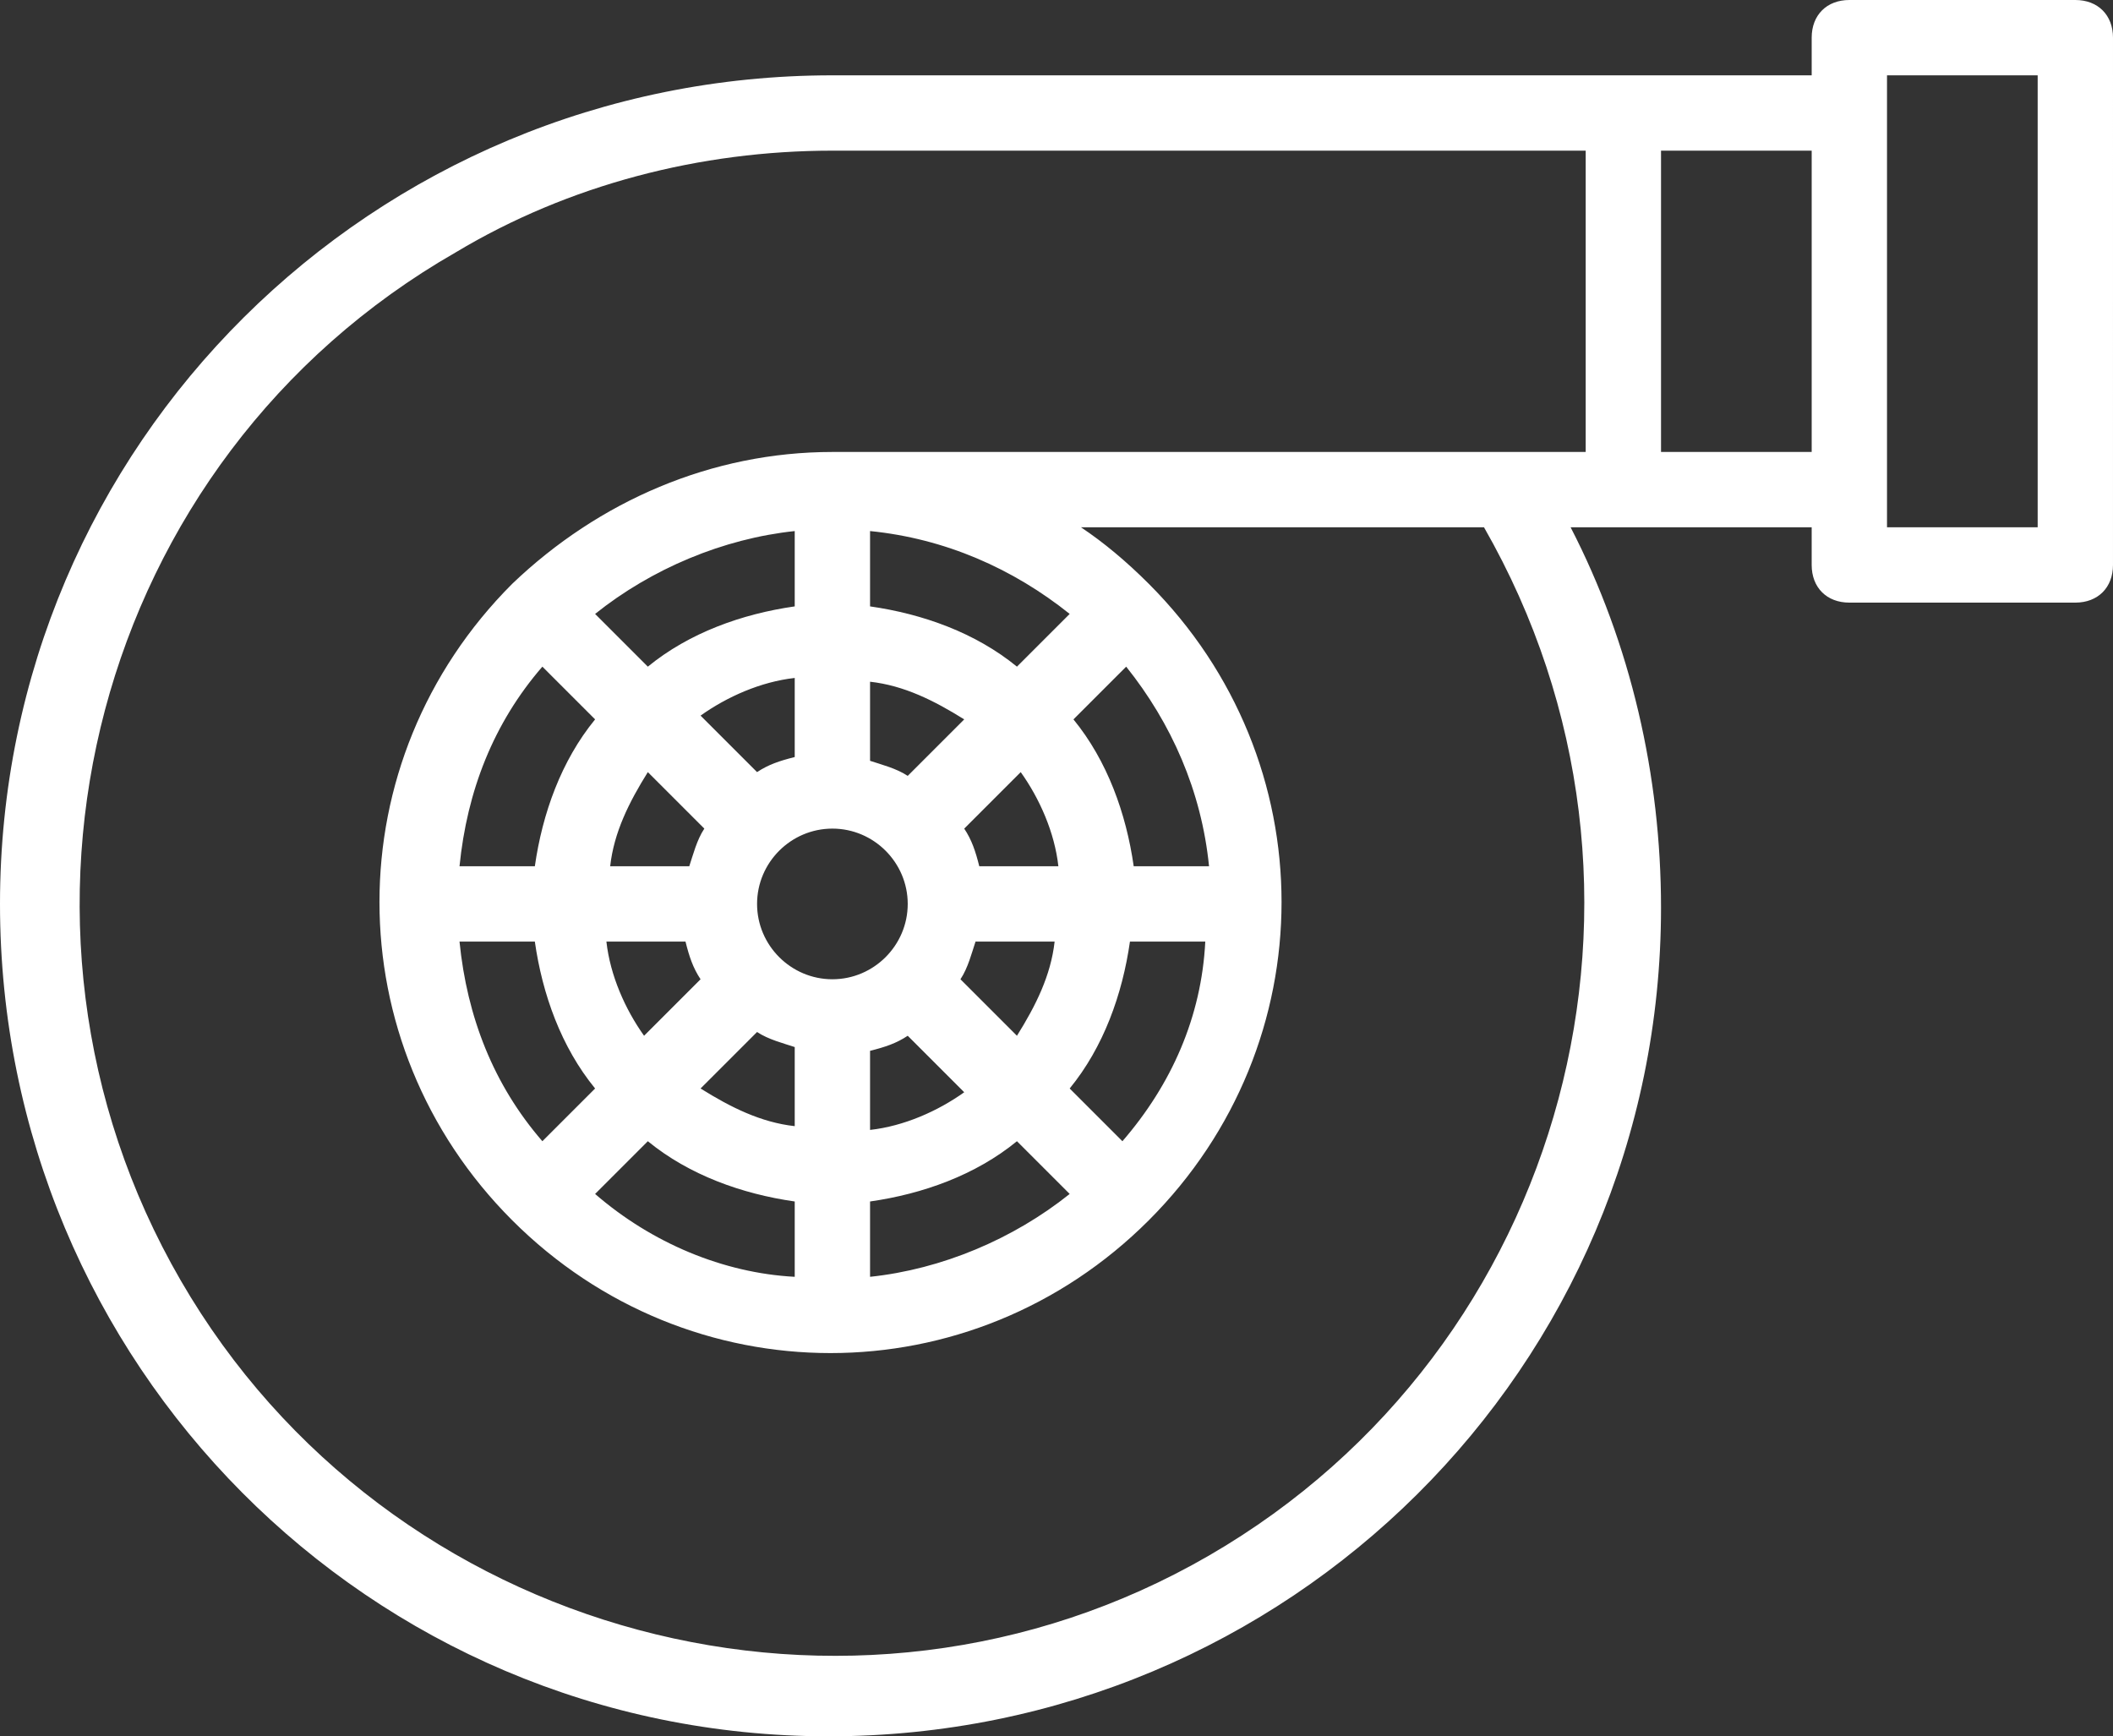 <?xml version="1.0" encoding="utf-8"?>
<!-- Generator: Adobe Illustrator 27.7.0, SVG Export Plug-In . SVG Version: 6.00 Build 0)  -->
<svg version="1.1" id="Layer_1" xmlns="http://www.w3.org/2000/svg" xmlns:xlink="http://www.w3.org/1999/xlink" x="0px" y="0px"
	 viewBox="0 0 56.1 46.1" style="enable-background:new 0 0 56.1 46.1;" xml:space="preserve">
<rect x="0" y="0" width="56.1" height="46.1" fill="#333333" stroke="none"/>
<style type="text/css">
	.st0{fill:#FFFFFF;}
</style>
<g>
	<path class="st0" d="M55.1,0h-6c-0.6,0-1,0.4-1,1v1h-26C9.9,2,0,11.8,0,24c0,12.2,9.8,22.1,22,22.1s22.1-9.8,22.1-22
		c0-3.5-0.8-7-2.4-10.1h6.4v1c0,0.6,0.4,1,1,1h6c0.6,0,1-0.4,1-1V1C56.1,0.4,55.7,0,55.1,0z M22.1,12c-3.2,0-6.2,1.3-8.5,3.5
		c0,0,0,0,0,0s0,0,0,0c-4.7,4.7-4.7,12.2,0,16.9c0,0,0,0,0,0s0,0,0,0c4.7,4.7,12.2,4.7,16.9,0c0,0,0,0,0,0s0,0,0,0
		c4.7-4.7,4.7-12.2,0-16.9c0,0,0,0,0,0s0,0,0,0c-0.6-0.6-1.2-1.1-1.8-1.5h10.7c5.5,9.6,2.2,21.8-7.3,27.3S10.3,43.5,4.8,34
		S2.5,12.2,12.1,6.7c3-1.8,6.5-2.7,10-2.7h20v8H22.1z M32.1,23h-2c-0.2-1.4-0.7-2.8-1.6-3.9l1.4-1.4C31.1,19.2,31.9,21,32.1,23z
		 M15.8,31.7l1.4-1.4c1.1,0.9,2.5,1.4,3.9,1.6v2C19.2,33.8,17.3,33,15.8,31.7z M12.2,25h2c0.2,1.4,0.7,2.8,1.6,3.9l-1.4,1.4
		C13.1,28.8,12.4,27,12.2,25z M24.1,24c0,1.1-0.9,2-2,2s-2-0.9-2-2c0-1.1,0.9-2,2-2C23.2,22,24.1,22.9,24.1,24z M21.1,20.1
		c-0.4,0.1-0.7,0.2-1,0.4l-1.5-1.5c0.7-0.5,1.6-0.9,2.5-1V20.1z M18.7,22c-0.2,0.3-0.3,0.7-0.4,1h-2.1c0.1-0.9,0.5-1.7,1-2.5
		L18.7,22z M18.2,25c0.1,0.4,0.2,0.7,0.4,1l-1.5,1.5c-0.5-0.7-0.9-1.6-1-2.5H18.2z M20.1,27.4c0.3,0.2,0.7,0.3,1,0.4v2.1
		c-0.9-0.1-1.7-0.5-2.5-1L20.1,27.4z M23.1,27.9c0.4-0.1,0.7-0.2,1-0.4l1.5,1.5c-0.7,0.5-1.6,0.9-2.5,1V27.9z M25.5,26
		c0.2-0.3,0.3-0.7,0.4-1H28c-0.1,0.9-0.5,1.7-1,2.5L25.5,26z M26,23c-0.1-0.4-0.2-0.7-0.4-1l1.5-1.5c0.5,0.7,0.9,1.6,1,2.5H26z
		 M24.1,20.6c-0.3-0.2-0.7-0.3-1-0.4v-2.1c0.9,0.1,1.7,0.5,2.5,1L24.1,20.6z M21.1,16.1c-1.4,0.2-2.8,0.7-3.9,1.6l-1.4-1.4
		c1.5-1.2,3.4-2,5.3-2.2V16.1z M14.4,17.7l1.4,1.4c-0.9,1.1-1.4,2.5-1.6,3.9h-2C12.4,21,13.1,19.2,14.4,17.7L14.4,17.7z M23.1,31.9
		c1.4-0.2,2.8-0.7,3.9-1.6l1.4,1.4c-1.5,1.2-3.4,2-5.3,2.2V31.9z M29.8,30.3l-1.4-1.4c0.9-1.1,1.4-2.5,1.6-3.9h2
		C31.9,27,31.1,28.8,29.8,30.3z M27,17.7c-1.1-0.9-2.5-1.4-3.9-1.6v-2c2,0.2,3.8,1,5.3,2.2L27,17.7z M44.1,12V4h4v8H44.1z M54.1,14
		h-4V2h4V14z"/>
</g>
</svg>
